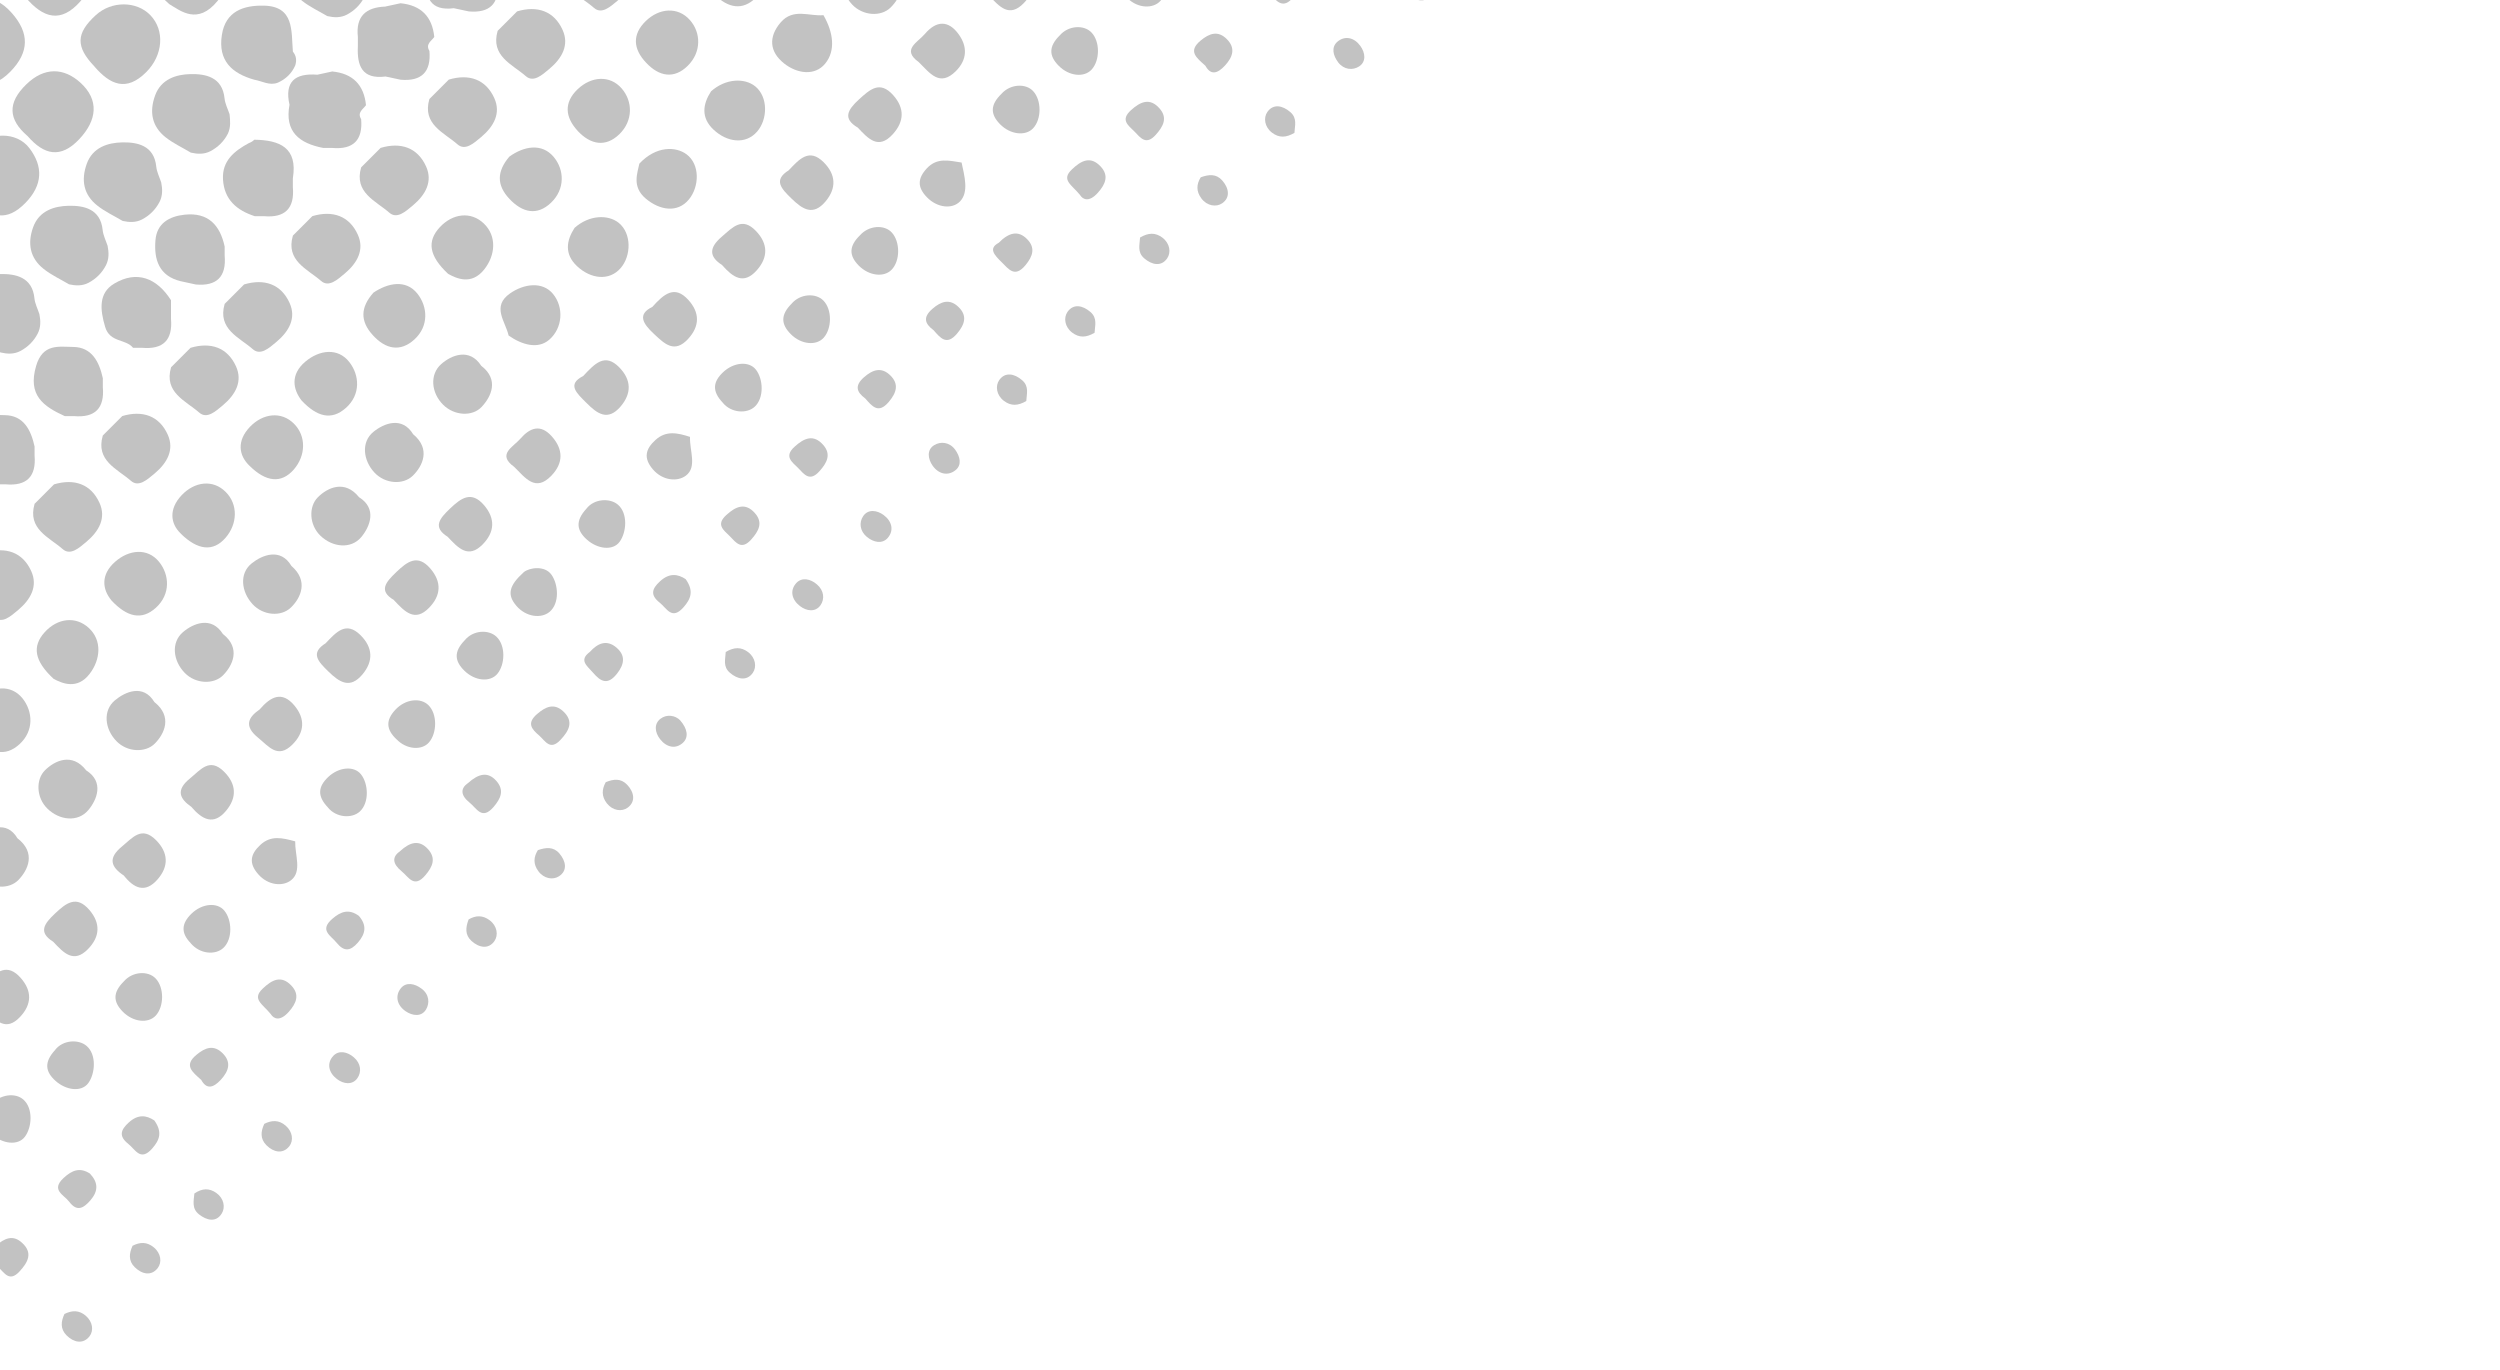 <svg width="1022" height="560" viewBox="0 0 1022 560" fill="none" xmlns="http://www.w3.org/2000/svg">
<g style="mix-blend-mode:soft-light" opacity="0.3" clip-path="url(#clip0_227_5705)">
<path d="M-18.231 25.992C-28.172 19.634 -24.611 13.682 -17.323 6.583C-9.844 -0.684 -3.224 -3.696 4.757 5.244C12.093 13.467 12.045 21.331 4.184 29.339C-4.563 38.207 -11.277 34.048 -18.207 25.992H-18.231Z" fill="#333132"/>
<path d="M10.351 -1.209C2.011 -6.826 1.151 -12.85 9.849 -20.594C17.066 -27 23.111 -32.307 31.953 -23.439C39.862 -15.503 40.149 -7.662 32.765 0.656C24.903 9.5 17.711 7.564 10.351 -1.209Z" fill="#333132"/>
<path d="M38.674 27.243C30.86 19.092 31.003 13.618 39.224 6.136C45.604 0.328 55.807 0.352 61.447 6.184C67.517 12.471 66.609 22.653 59.798 29.466C51.65 37.641 45.006 34.605 38.65 27.243H38.674Z" fill="#333132"/>
<path d="M11.31 55.661C3.305 48.8 2.994 42.012 10.761 34.482C18.168 27.288 26.126 27.67 32.865 33.789C40.631 40.841 39.675 49.159 32.434 56.856C24.764 65.031 17.929 63.286 11.31 55.661Z" fill="#333132"/>
<path d="M-11.056 60.418C-4.245 53.892 6.771 53.63 12.052 60.609C17.715 68.091 17.452 75.645 10.499 82.84C2.661 90.919 -3.839 88.959 -10.721 81.597C-18.846 72.896 -19.133 68.187 -11.056 60.418Z" fill="#333132"/>
<path d="M69.187 1.68C59.365 -7.068 58.673 -13.594 65.961 -20.693C73.488 -28.032 81.637 -28.964 88.997 -21.721C95.807 -15.028 95.138 -7.236 88.949 0.366C80.8 10.357 73.847 4.429 69.187 1.68Z" fill="#333132"/>
<path d="M50.14 90.314C46.675 88.259 42.923 86.538 39.769 84.028C34.129 79.582 33.078 73.606 35.467 66.961C37.905 60.172 44.213 58.332 49.901 58.212C56.042 58.069 62.996 59.383 63.88 68.108C64.095 70.331 65.218 72.459 65.911 74.61C66.437 77.311 66.532 79.988 65.218 82.546C63.593 85.677 61.204 88.043 58.097 89.693C55.54 91.031 52.84 90.912 50.116 90.314H50.14Z" fill="#333132"/>
<path d="M28.226 116.228C24.761 114.173 21.009 112.452 17.855 109.942C12.215 105.496 11.164 99.52 13.553 92.875C15.991 86.086 22.299 84.246 27.987 84.126C34.128 83.983 41.082 85.297 41.966 94.022C42.181 96.245 43.304 98.373 43.997 100.524C44.523 103.225 44.618 105.902 43.304 108.46C41.679 111.591 39.289 113.958 36.183 115.607C33.626 116.946 30.926 116.826 28.202 116.228H28.226Z" fill="#333132"/>
<path d="M0.311 144.131C-3.154 142.052 -6.906 140.331 -10.036 137.845C-15.675 133.375 -16.727 127.423 -14.313 120.778C-11.876 114.013 -5.567 112.148 0.12 112.029C6.237 111.909 13.215 113.2 14.075 121.925C14.29 124.148 15.414 126.275 16.107 128.427C16.632 131.128 16.728 133.805 15.414 136.363C13.789 139.494 11.399 141.86 8.292 143.51C5.712 144.848 3.035 144.729 0.311 144.107V144.131Z" fill="#333132"/>
<path d="M78.027 62.396C74.562 60.317 70.811 58.596 67.68 56.11C62.041 51.64 60.989 45.688 63.403 39.043C65.84 32.278 72.149 30.414 77.836 30.294C83.978 30.151 90.907 31.465 91.791 40.19C92.007 42.413 93.13 44.541 93.847 46.692C94.133 49.393 94.372 52.07 93.154 54.652C91.552 57.783 89.139 60.149 86.032 61.799C83.452 63.137 80.775 63.018 78.051 62.396H78.027Z" fill="#333132"/>
<path d="M133.851 6.608C130.386 4.552 126.634 2.831 123.48 0.321C117.84 -4.125 116.789 -10.101 119.178 -16.746C121.616 -23.534 127.924 -25.375 133.612 -25.494C139.753 -25.638 146.707 -24.323 147.591 -15.598C147.806 -13.376 148.929 -11.248 149.622 -9.097C150.148 -6.396 150.243 -3.719 148.929 -1.161C147.304 1.971 144.915 4.337 141.808 5.986C139.251 7.325 136.551 7.205 133.827 6.584L133.851 6.608Z" fill="#333132"/>
<path d="M103.955 32.59C94.731 29.984 89.092 24.773 90.693 14.327C92.198 4.455 99.749 2.16 107.755 2.304C120.396 2.519 119.034 12.678 119.727 21.092C121.137 22.813 121.352 24.725 120.682 26.781C119.249 30.008 116.859 32.303 113.657 33.761C110.216 35.171 107.181 33.139 103.955 32.59Z" fill="#333132"/>
<path d="M91.812 124.258C94.464 121.605 97.117 118.951 99.793 116.274C108.037 113.812 114.896 116.131 118.384 123.851C121.156 129.971 118.241 135.373 113.032 139.747C109.973 142.305 106.484 145.508 103.33 142.735C97.834 137.907 88.849 134.56 91.836 124.258H91.812Z" fill="#333132"/>
<path d="M41.992 178.07L49.973 170.087C58.217 167.625 65.075 169.943 68.564 177.664C71.336 183.783 68.421 189.185 63.211 193.56C60.153 196.117 56.664 199.32 53.51 196.548C48.013 191.719 39.028 188.373 42.015 178.07H41.992Z" fill="#333132"/>
<path d="M175.499 40.523L183.481 32.54C191.725 30.078 198.583 32.396 202.072 40.117C204.844 46.236 201.929 51.639 196.719 56.013C193.66 58.571 190.172 61.774 187.017 59.001C181.521 54.172 172.536 50.826 175.523 40.523H175.499Z" fill="#333132"/>
<path d="M119.702 96.344L127.684 88.36C135.928 85.898 142.786 88.217 146.275 95.937C149.047 102.057 146.132 107.459 140.922 111.833C137.864 114.391 134.375 117.594 131.22 114.821C125.724 109.993 116.739 106.646 119.726 96.344H119.702Z" fill="#333132"/>
<path d="M203.413 12.633L211.395 4.649C219.639 2.187 226.497 4.506 229.986 12.226C232.758 18.346 229.843 23.748 224.633 28.122C221.575 30.68 218.086 33.883 214.931 31.11C209.435 26.282 200.45 22.935 203.437 12.633H203.413Z" fill="#333132"/>
<path d="M69.906 150.172L77.887 142.188C86.131 139.726 92.989 142.045 96.478 149.766C99.25 155.885 96.335 161.287 91.125 165.661C88.067 168.219 84.578 171.422 81.424 168.649C75.927 163.821 66.942 160.474 69.929 150.172H69.906Z" fill="#333132"/>
<path d="M-13.805 233.883C-11.153 231.23 -8.5 228.576 -5.824 225.899C2.42 223.437 9.278 225.756 12.767 233.476C15.539 239.596 12.624 244.998 7.415 249.372C4.356 251.93 0.867 255.133 -2.287 252.36C-7.784 247.532 -16.768 244.185 -13.781 233.883H-13.805Z" fill="#333132"/>
<path d="M147.609 68.445L155.59 60.462C163.834 57.999 170.692 60.318 174.181 68.039C176.953 74.158 174.038 79.56 168.829 83.935C165.77 86.492 162.281 89.695 159.127 86.923C153.631 82.094 144.646 78.748 147.633 68.445H147.609Z" fill="#333132"/>
<path d="M231.296 -15.258C233.949 -17.911 236.601 -20.564 239.278 -23.241C247.522 -25.704 254.38 -23.385 257.869 -15.664C260.641 -9.545 257.725 -4.143 252.516 0.232C249.457 2.789 245.968 5.992 242.814 3.22C237.318 -1.609 228.333 -4.955 231.32 -15.258H231.296Z" fill="#333132"/>
<path d="M14.109 205.992L22.09 198.008C30.334 195.546 37.193 197.865 40.681 205.586C43.453 211.705 40.538 217.107 35.329 221.482C32.27 224.039 28.781 227.242 25.627 224.47C20.131 219.641 11.146 216.295 14.133 205.992H14.109Z" fill="#333132"/>
<path d="M291.447 -19.252C297.732 -24.128 305.044 -25.252 309.847 -19.754C314.34 -14.591 314.722 -6.607 309.082 -0.99C303.491 4.556 297.564 3.217 292.116 -2.209C286.381 -7.922 287.122 -13.515 291.447 -19.252Z" fill="#333132"/>
<path d="M73.919 218.13C69.618 214.09 68.925 208.09 74.253 202.449C79.582 196.808 87.086 195.9 92.271 201.111C97.385 206.202 97.122 214.186 92.2 219.851C87.11 225.707 80.825 224.942 73.895 218.154L73.919 218.13Z" fill="#333132"/>
<path d="M152.633 119.65C158.607 115.634 165.919 114.152 170.603 120.009C174.856 125.315 175.43 133.299 169.384 138.797C163.577 144.056 157.603 142.717 152.442 137.052C147.16 131.291 147.304 125.65 152.657 119.65H152.633Z" fill="#333132"/>
<path d="M208.137 64.094C214.231 59.672 221.519 58.453 226.298 64.094C230.791 69.401 231.054 77.337 225.247 82.882C219.56 88.308 213.562 86.922 208.305 81.353C202.856 75.616 203.191 69.998 208.161 64.094H208.137Z" fill="#333132"/>
<path d="M123.261 163.696C119.7 159.082 118.673 153.082 124.79 147.871C130.573 142.971 138.148 142.063 142.784 147.991C147.014 153.369 147.54 161.329 141.374 166.779C135.472 172.014 129.522 170.388 123.261 163.696Z" fill="#333132"/>
<path d="M21.896 277.485C14.058 270.218 13.03 264.243 18.263 258.458C23.473 252.697 30.904 251.741 36.305 256.713C41.777 261.757 41.156 269.597 36.639 275.477C31.55 282.098 25.384 279.35 21.896 277.509V277.485Z" fill="#333132"/>
<path d="M264.155 25.657C258.802 20.04 258.372 14.088 263.963 8.638C269.555 3.188 277.154 2.734 281.981 8.136C286.641 13.347 286.784 21.331 281.145 26.9C275.601 32.374 269.483 31.346 264.155 25.657Z" fill="#333132"/>
<path d="M236.171 53.51C230.938 47.845 230.484 41.893 236.123 36.491C241.763 31.112 249.362 30.658 254.117 36.132C258.705 41.391 258.896 49.351 253.161 54.896C247.546 60.298 241.452 59.175 236.147 53.51H236.171Z" fill="#333132"/>
<path d="M45.527 245.405C41.823 240.935 41.082 234.959 47.008 229.7C52.72 224.633 60.319 223.892 65.002 229.652C69.351 234.983 69.781 242.943 63.736 248.441C57.929 253.723 51.931 252.265 45.527 245.429V245.405Z" fill="#333132"/>
<path d="M-10.268 301.221C-13.972 296.751 -14.713 290.776 -8.786 285.517C-3.075 280.449 4.548 279.708 9.184 285.469C13.437 290.752 14.011 298.735 7.941 304.257C2.134 309.516 -3.864 308.082 -10.268 301.221Z" fill="#333132"/>
<path d="M183.195 111.954C175.309 104.592 174.496 98.616 179.777 92.903C185.035 87.238 192.514 86.282 197.819 91.397C203.124 96.512 202.598 104.305 197.939 110.161C192.729 116.711 186.636 113.842 183.195 111.954Z" fill="#333132"/>
<path d="M102.068 190.474C97.48 186.148 96.787 180.148 102.164 174.507C107.493 168.937 115.02 168.029 120.182 173.216C125.271 178.307 125.032 186.291 120.086 191.956C114.972 197.813 108.711 197.024 102.068 190.474Z" fill="#333132"/>
<path d="M364.205 -13.807C371.446 -7.783 368.053 -0.827 364.062 3.093C360.119 6.965 352.735 6.487 348.362 1.85C343.726 -3.098 342.794 -10.651 347.932 -14.811C352.186 -18.277 359.665 -21.312 364.205 -13.783V-13.807Z" fill="#333132"/>
<path d="M375.557 25.368C368.459 20.253 375.103 17.385 378.09 13.871C382.749 8.397 387.672 8.158 391.902 14.014C395.534 19.034 395.438 24.364 390.802 29.026C384.135 35.719 380.192 29.91 375.557 25.368Z" fill="#333132"/>
<path d="M322.464 69.573C326.814 65.007 330.804 60.442 336.707 66.322C341.725 71.318 342.059 76.911 337.471 82.361C332.358 88.433 328.08 85.564 323.516 81.118C319.334 77.055 316.036 73.589 322.464 69.597V69.573Z" fill="#333132"/>
<path d="M78.244 329.857C73.561 326.606 71.673 323.093 77.623 318.264C82.02 314.679 85.652 309.563 91.579 315.444C96.621 320.439 96.979 326.009 92.391 331.483C87.325 337.506 82.737 335.116 78.22 329.857H78.244Z" fill="#333132"/>
<path d="M266.665 125.484C271.492 120.058 275.817 116.52 281.314 122.52C286.141 127.779 286.117 133.324 281.29 138.559C275.722 144.583 271.731 140.615 267.334 136.503C262.698 132.201 260.5 128.496 266.665 125.46V125.484Z" fill="#333132"/>
<path d="M50.574 357.892C45.317 354.379 44.051 350.817 49.81 346.084C54.23 342.427 57.934 337.527 63.789 343.455C68.783 348.498 69.118 354.092 64.434 359.47C59.32 365.35 54.708 363.103 50.598 357.892H50.574Z" fill="#333132"/>
<path d="M-5.731 401.903C-1.334 396.883 3.087 393.704 8.44 399.751C13.171 405.082 13.052 410.628 8.129 415.791C2.418 421.767 -1.382 417.297 -5.85 413.496C-11.203 408.93 -11.06 405.345 -5.731 401.903Z" fill="#333132"/>
<path d="M133.152 262.924C137.501 258.359 141.492 253.793 147.394 259.673C152.412 264.669 152.747 270.263 148.159 275.713C143.045 281.784 138.768 278.916 134.203 274.47C130.022 270.406 126.724 266.94 133.152 262.948V262.924Z" fill="#333132"/>
<path d="M183.05 219.466C176.742 215.522 179.657 212.032 183.958 207.921C188.522 203.571 192.728 200.487 197.914 206.559C202.55 211.985 202.263 217.554 197.269 222.598C191.414 228.502 187.376 224.08 183.026 219.466H183.05Z" fill="#333132"/>
<path d="M161.039 245.288C154.587 241.511 157.717 237.997 161.994 233.886C166.511 229.559 170.717 226.356 175.95 232.452C180.61 237.878 180.347 243.423 175.376 248.491C169.57 254.419 165.483 250.092 161.015 245.312L161.039 245.288Z" fill="#333132"/>
<path d="M404.325 -1.737C398.04 -5.657 400.717 -9.171 405.113 -13.33C409.678 -17.633 413.836 -20.86 419.093 -14.765C423.729 -9.339 423.466 -3.817 418.519 1.275C412.617 7.37 408.626 2.757 404.325 -1.761V-1.737Z" fill="#333132"/>
<path d="M106.155 290.008C110.671 284.75 115.259 282.359 120.325 288.383C124.89 293.833 124.531 299.426 119.489 304.422C113.539 310.302 109.93 305.187 105.534 301.602C99.583 296.773 101.471 293.259 106.155 290.008Z" fill="#333132"/>
<path d="M238.424 153.708C243.227 148.545 247.313 144.218 253.12 150.146C258.09 155.214 258.329 160.759 253.694 166.186C248.46 172.281 244.183 169.173 239.762 164.727C235.747 160.712 231.613 157.15 238.424 153.708Z" fill="#333132"/>
<path d="M350.586 52.125C344.492 48.516 346.428 44.954 351.135 40.652C355.652 36.54 359.69 32.835 365.114 38.883C369.87 44.213 369.726 49.687 364.899 54.946C359.116 61.233 355.03 56.858 350.609 52.101L350.586 52.125Z" fill="#333132"/>
<path d="M295.175 108.342C289.846 104.9 289.75 101.314 295.079 96.749C299.548 92.924 303.347 88.454 309.059 94.454C313.981 99.617 314.101 105.163 309.369 110.493C303.993 116.541 299.596 113.362 295.175 108.342Z" fill="#333132"/>
<path d="M210.174 190.836C203.076 185.721 209.696 182.828 212.731 179.338C216.697 174.773 221.023 173.243 225.611 178.43C230.342 183.761 230.342 189.33 225.396 194.469C218.848 201.258 214.809 195.378 210.174 190.836Z" fill="#333132"/>
<path d="M21.704 384.95C15.444 381.053 18.144 377.54 22.541 373.404C27.105 369.102 31.263 365.875 36.52 371.97C41.18 377.396 40.917 382.942 35.947 388.009C30.14 393.937 26.054 389.611 21.728 384.95H21.704Z" fill="#333132"/>
<path d="M409.399 38.352C412.959 34.336 419.292 33.954 422.35 37.252C425.839 41.005 425.839 48.75 422.302 52.479C419.22 55.73 413.031 55.06 408.825 50.782C404.763 46.646 404.81 42.846 409.375 38.376L409.399 38.352Z" fill="#333132"/>
<path d="M351.59 96.151C355.198 92.111 361.531 91.728 364.565 95.051C368.006 98.804 368.078 106.549 364.494 110.254C361.387 113.504 355.222 112.811 351.016 108.533C346.978 104.397 347.049 100.573 351.59 96.151Z" fill="#333132"/>
<path d="M295.458 164.606C290.99 159.92 291.467 156.096 295.554 152.2C299.879 148.088 306.116 147.467 308.983 151.076C312.042 154.925 312.448 162.693 308.482 166.303C305.256 169.243 298.875 168.836 295.458 164.629V164.606Z" fill="#333132"/>
<path d="M120.678 343.939C120.559 349.556 123.474 356.177 119.077 359.763C115.684 362.535 109.566 362.01 105.528 357.348C101.633 352.878 102.326 349.245 106.364 345.445C110.737 341.333 115.421 342.528 120.654 343.939H120.678Z" fill="#333132"/>
<path d="M77.905 385.503C73.819 381.272 74.225 377.448 78.287 373.503C82.612 369.296 88.825 368.747 91.717 372.284C94.871 376.109 95.182 383.878 91.311 387.511C88.109 390.499 81.752 390.14 77.905 385.527V385.503Z" fill="#333132"/>
<path d="M22.518 429.223C25.696 425.088 32.076 424.753 35.374 427.55C39.556 431.111 38.935 438.88 36.091 442.776C33.319 446.553 27.034 445.74 22.709 441.868C18.551 438.139 17.906 434.267 22.518 429.247V429.223Z" fill="#333132"/>
<path d="M-3.269 463.764C-7.356 459.963 -7.905 456.234 -3.986 451.812C0.1 447.175 6.289 446.649 9.539 449.494C13.625 453.055 13.1 460.848 10.16 464.72C7.317 468.473 1.032 467.612 -3.245 463.764H-3.269Z" fill="#333132"/>
<path d="M214.139 233.884C216.362 232.067 222.622 231.039 225.418 234.912C228.238 238.808 228.883 246.601 224.654 250.138C221.332 252.911 215.167 252.361 211.128 247.7C207.233 243.182 207.95 239.477 214.139 233.884Z" fill="#333132"/>
<path d="M162.093 302.228C157.864 298.236 157.601 294.483 161.591 290.181C165.749 285.687 171.915 285.137 175.093 288.221C178.868 291.878 178.653 299.646 175.403 303.447C172.464 306.913 166.132 306.435 162.117 302.228H162.093Z" fill="#333132"/>
<path d="M282.076 178.598C281.86 184.239 285.063 190.932 280.379 194.446C276.914 197.051 270.797 196.525 266.806 191.768C262.935 187.155 263.938 183.522 267.953 179.865C272.326 175.873 277.033 176.972 282.076 178.598Z" fill="#333132"/>
<path d="M433.245 14.45C436.758 10.386 443.091 10.052 446.173 13.255C449.758 16.96 449.686 24.704 446.245 28.457C443.186 31.78 437.021 31.182 432.791 26.88C428.753 22.792 428.657 18.991 433.245 14.45Z" fill="#333132"/>
<path d="M463.233 -15.28C465.455 -17.097 471.716 -18.125 474.512 -14.252C477.332 -10.356 477.977 -2.564 473.747 0.974C470.426 3.747 464.261 3.197 460.222 -1.464C456.327 -5.982 457.044 -9.687 463.233 -15.28Z" fill="#333132"/>
<path d="M134.044 330.074C129.575 325.389 130.053 321.565 134.14 317.668C138.465 313.557 144.702 312.936 147.569 316.545C150.628 320.393 151.034 328.162 147.068 331.771C143.842 334.712 137.461 334.305 134.044 330.098V330.074Z" fill="#333132"/>
<path d="M393.097 66.416C394.268 72.01 396.132 78.488 392.476 82.312C389.297 85.611 383.204 84.99 378.998 80.711C374.984 76.623 375.008 72.99 378.927 68.783C383.156 64.289 387.935 65.675 393.097 66.44V66.416Z" fill="#333132"/>
<path d="M323.586 124.166C327.075 120.03 333.431 119.696 336.562 122.827C340.242 126.532 340.099 134.277 336.729 138.054C333.742 141.424 327.529 140.898 323.276 136.596C319.237 132.532 319.046 128.731 323.586 124.166Z" fill="#333132"/>
<path d="M189.931 261.798C193.372 257.543 199.729 257.256 202.931 260.268C206.802 263.901 206.491 271.67 203.313 275.471C200.398 278.96 194.209 278.458 189.884 274.228C185.821 270.26 185.439 266.459 189.931 261.798Z" fill="#333132"/>
<path d="M239.732 207.948C242.862 203.836 249.266 203.502 252.564 206.275C256.77 209.812 256.148 217.605 253.305 221.477C250.557 225.254 244.272 224.489 239.923 220.593C235.741 216.864 235.096 212.991 239.732 207.948Z" fill="#333132"/>
<path d="M50.667 401.161C54.18 397.097 60.513 396.762 63.595 399.966C67.18 403.671 67.108 411.415 63.667 415.168C60.608 418.491 54.443 417.893 50.213 413.591C46.175 409.503 46.079 405.702 50.667 401.161Z" fill="#333132"/>
<path d="M280.335 236.798C283.609 241.459 282.582 244.686 279.403 248.272C274.648 253.65 272.617 248.702 269.678 246.36C265.783 243.276 266.404 240.742 269.845 237.611C273.62 234.169 277.014 234.575 280.335 236.774V236.798Z" fill="#333132"/>
<path d="M220.453 300.72C217.418 298.114 215.196 295.724 219.473 291.971C223.034 288.864 226.499 287.334 230.226 290.776C234.647 294.887 232.712 298.664 229.103 302.489C224.874 306.983 222.938 302.919 220.429 300.696L220.453 300.72Z" fill="#333132"/>
<path d="M353.694 162.885C350.133 160.232 349.297 157.65 353.216 154.208C356.848 151.029 360.385 149.929 363.993 153.491C367.601 157.053 366.478 160.543 363.372 164.248C359.094 169.363 356.537 166.112 353.694 162.861V162.885Z" fill="#333132"/>
<path d="M326.284 191.335C323.727 188.777 320.405 186.626 324.826 182.61C328.769 179.024 332.616 177.423 336.535 181.893C339.905 185.741 338.089 189.183 334.982 192.649C331.039 197.048 328.817 193.988 326.284 191.335Z" fill="#333132"/>
<path d="M82.279 441.485C78.527 438.115 75.11 435.581 80.248 431.255C83.952 428.147 87.441 427 91.025 430.585C94.609 434.171 93.606 437.756 90.332 441.342C87.034 444.951 84.358 445.286 82.279 441.485Z" fill="#333132"/>
<path d="M-0.733 518.047C-3.72 515.441 -6.038 513.051 -1.736 509.298C1.824 506.19 5.289 504.613 9.041 508.079C13.486 512.166 11.526 515.943 7.966 519.791C3.76 524.309 1.824 520.246 -0.709 518.047H-0.733Z" fill="#333132"/>
<path d="M463.784 53.788C461.227 51.23 457.905 49.079 462.326 45.063C466.269 41.478 470.116 39.876 474.035 44.346C477.405 48.194 475.589 51.637 472.482 55.103C468.539 59.501 466.317 56.441 463.784 53.788Z" fill="#333132"/>
<path d="M492.771 26.884C489.019 23.513 485.602 20.98 490.74 16.653C494.444 13.546 497.933 12.398 501.517 15.984C505.102 19.569 504.098 23.155 500.824 26.74C497.526 30.35 494.85 30.684 492.771 26.884Z" fill="#333132"/>
<path d="M36.76 479.757C40.249 483.462 40.201 486.928 36.951 490.705C34.107 493.98 31.431 495.462 28.277 491.255C26.102 488.386 20.678 486.498 26.007 481.55C29.472 478.347 32.698 477.104 36.76 479.757Z" fill="#333132"/>
<path d="M408.268 99.262C412.449 95.007 416.225 94.099 419.809 97.685C423.394 101.27 422.247 104.76 419.164 108.465C414.839 113.628 412.402 110.091 409.438 107.15C406.523 104.258 403.918 101.581 408.268 99.262Z" fill="#333132"/>
<path d="M146.705 374.408C149.979 378.209 149.549 381.603 146.323 385.308C143.192 388.918 140.612 389.109 137.577 385.356C135.187 382.392 130.456 380.289 135.832 375.627C139.465 372.472 142.691 371.516 146.705 374.408Z" fill="#333132"/>
<path d="M381.608 134.963C378.047 132.31 377.211 129.728 381.13 126.286C384.762 123.107 388.299 122.008 391.907 125.569C395.515 129.131 394.392 132.621 391.286 136.326C387.008 141.441 384.451 138.19 381.608 134.939V134.963Z" fill="#333132"/>
<path d="M63.117 458.072C66.39 462.733 65.363 465.96 62.185 469.545C57.429 474.923 55.398 469.975 52.459 467.633C48.564 464.549 49.185 462.016 52.626 458.884C56.402 455.442 59.795 455.849 63.117 458.048V458.072Z" fill="#333132"/>
<path d="M298.393 219.249C295.836 216.691 292.515 214.54 296.935 210.524C300.878 206.939 304.726 205.337 308.645 209.807C312.014 213.655 310.198 217.097 307.091 220.563C303.148 224.962 300.926 221.902 298.393 219.249Z" fill="#333132"/>
<path d="M441.56 79.753C438 75.402 433.674 73.562 438.191 69.259C441.966 65.65 445.766 63.642 449.9 68.016C453.389 71.697 452.003 75.211 448.825 78.773C445.216 82.812 442.707 81.593 441.536 79.753H441.56Z" fill="#333132"/>
<path d="M191.322 320.125C195.671 316.205 199.447 315.344 202.864 319.193C206.257 322.993 204.8 326.388 201.693 329.973C197.009 335.351 194.907 330.475 191.967 328.109C188.168 325.049 188.239 322.252 191.298 320.125H191.322Z" fill="#333132"/>
<path d="M110.763 414.643C107.203 410.293 102.878 408.452 107.394 404.15C111.17 400.54 114.969 398.532 119.103 402.907C122.592 406.588 121.206 410.102 118.028 413.663C114.419 417.703 111.91 416.484 110.739 414.643H110.763Z" fill="#333132"/>
<path d="M163.503 347.996C167.685 344.1 171.437 343.287 174.902 347.064C178.343 350.817 176.957 354.211 173.85 357.844C169.214 363.247 167.088 358.538 164.125 356.123C160.444 353.112 160.182 350.291 163.503 348.02V347.996Z" fill="#333132"/>
<path d="M517.861 -10.363C522.043 -14.618 525.819 -15.526 529.403 -11.94C532.988 -8.355 531.841 -4.865 528.758 -1.16C524.433 4.003 521.995 0.466 519.032 -2.475C516.117 -5.367 513.512 -8.044 517.861 -10.363Z" fill="#333132"/>
<path d="M241.119 266.515C244.417 262.834 248.097 261.4 251.992 264.723C255.839 267.997 255.242 271.607 252.183 275.455C248.479 280.116 245.66 278.778 242.458 275.025C240.092 272.252 236.46 269.957 241.119 266.515Z" fill="#333132"/>
<path d="M26.32 537.167C29.403 535.637 32.247 535.494 35.043 537.86C37.934 540.346 38.412 543.98 36.548 546.346C33.943 549.597 30.144 548.856 27.181 545.868C24.6 543.239 24.887 540.275 26.344 537.167H26.32Z" fill="#333132"/>
<path d="M577.193 -0.655C572.652 -3.858 572.222 -7.682 573.895 -10.049C576.285 -13.491 580.18 -12.798 583.262 -10.001C585.987 -7.515 586.297 -4.097 584.29 -1.491C581.924 1.592 578.65 -0.559 577.193 -0.655Z" fill="#333132"/>
<path d="M333.984 238.926C336.876 241.412 337.21 244.902 335.394 247.459C333.339 250.328 329.755 249.873 327.007 247.746C323.661 245.164 322.777 241.364 325.525 238.352C327.771 235.89 331.308 236.583 333.984 238.926Z" fill="#333132"/>
<path d="M466.032 97.113C469.497 95.081 472.316 94.986 475.208 97.161C478.29 99.503 478.792 103.256 477.119 105.647C474.706 109.089 470.906 108.324 467.752 105.599C464.789 103.041 465.936 99.981 466.055 97.113H466.032Z" fill="#333132"/>
<path d="M419.574 163.923C416.109 165.955 413.289 166.05 410.398 163.875C407.315 161.532 406.813 157.78 408.486 155.389C410.899 151.947 414.699 152.712 417.853 155.437C420.816 157.995 419.669 161.054 419.55 163.923H419.574Z" fill="#333132"/>
<path d="M390.427 183.763C392.458 186.536 393.342 190.026 390.618 192.201C387.488 194.735 383.664 193.802 381.251 190.36C379.291 187.564 378.813 183.882 381.872 181.994C384.453 180.392 388.061 180.632 390.427 183.763Z" fill="#333132"/>
<path d="M108.016 459.433C111.098 457.903 113.942 457.76 116.738 460.126C119.629 462.612 120.107 466.245 118.243 468.612C115.639 471.863 111.839 471.122 108.876 468.134C106.295 465.504 106.582 462.54 108.04 459.433H108.016Z" fill="#333132"/>
<path d="M79.462 487.899C82.664 485.724 85.531 485.628 88.447 487.684C91.553 489.907 92.222 493.588 90.621 496.122C88.327 499.803 84.552 498.966 81.326 496.409C78.267 493.971 79.223 490.839 79.462 487.875V487.899Z" fill="#333132"/>
<path d="M191.557 375.871C194.497 374.15 197.316 374.054 200.208 376.23C203.29 378.572 203.792 382.325 202.119 384.715C199.706 388.157 195.859 387.464 192.752 384.667C190.004 382.158 190.339 379.146 191.557 375.895V375.871Z" fill="#333132"/>
<path d="M54.178 509.28C57.237 507.702 60.057 507.607 62.876 509.925C65.84 512.363 66.293 516.045 64.454 518.411C61.897 521.71 58.073 520.969 55.086 518.029C52.458 515.447 52.744 512.459 54.178 509.304V509.28Z" fill="#333132"/>
<path d="M219.902 347.523C223.176 346.424 226.211 346.041 228.672 348.886C231.372 352.041 232.089 355.889 228.529 358.208C226.067 359.834 222.34 359.236 220.069 356.129C217.943 353.236 218.086 350.392 219.902 347.499V347.523Z" fill="#333132"/>
<path d="M529.191 54.298C525.726 56.33 522.906 56.425 520.015 54.25C516.932 51.907 516.43 48.155 518.103 45.764C520.517 42.322 524.316 43.087 527.47 45.812C530.434 48.37 529.286 51.429 529.167 54.298H529.191Z" fill="#333132"/>
<path d="M278.09 294.526C280.957 297.801 281.65 301.314 279.237 303.585C276.25 306.406 272.474 305.521 269.869 302.199C267.695 299.45 267.241 295.888 270.061 293.785C272.617 291.873 276.059 292.398 278.09 294.502V294.526Z" fill="#333132"/>
<path d="M144.672 432.254C147.563 434.74 147.898 438.23 146.082 440.787C144.027 443.656 140.442 443.202 137.694 441.074C134.349 438.493 133.465 434.692 136.213 431.68C138.459 429.218 141.996 429.911 144.672 432.254Z" fill="#333132"/>
<path d="M172.318 404.15C175.472 406.468 175.735 410.078 174.158 412.683C172.294 415.79 168.614 415.312 165.794 413.376C162.306 410.986 161.374 407.137 163.859 404.006C165.962 401.377 169.498 401.998 172.294 404.15H172.318Z" fill="#333132"/>
<path d="M447.488 136.024C444.023 138.056 441.203 138.152 438.312 135.977C435.229 133.634 434.727 129.881 436.4 127.491C438.813 124.049 442.613 124.814 445.767 127.539C448.73 130.096 447.583 133.156 447.464 136.024H447.488Z" fill="#333132"/>
<path d="M247.619 319.766C250.821 318.427 253.808 318.117 256.365 320.794C259.256 323.829 259.949 327.678 256.604 330.164C254.238 331.909 250.534 331.479 248.12 328.443C245.874 325.598 245.97 322.778 247.619 319.766Z" fill="#333132"/>
<path d="M296.657 266.535C300.121 264.503 302.941 264.408 305.833 266.583C308.915 268.925 309.417 272.678 307.744 275.068C305.331 278.511 301.531 277.746 298.377 275.021C295.414 272.463 296.561 269.403 296.68 266.535H296.657Z" fill="#333132"/>
<path d="M547.083 25.522C544.956 22.773 544.119 19.308 546.724 17.061C549.831 14.431 553.63 15.339 556.092 18.758C558.123 21.53 558.601 25.188 555.614 27.148C553.033 28.821 549.472 28.582 547.059 25.522H547.083Z" fill="#333132"/>
<path d="M490.858 72.481C494.108 71.31 497.143 70.951 499.628 73.748C502.4 76.879 503.069 80.752 499.604 83.118C497.214 84.744 493.439 84.242 491.121 81.11C488.97 78.218 489.066 75.397 490.858 72.481Z" fill="#333132"/>
<path d="M354.408 219.513C351.445 217.075 351.135 213.538 352.879 210.98C354.886 208.04 358.495 208.518 361.267 210.574C364.66 213.107 365.544 216.908 362.868 219.944C360.621 222.478 357.133 221.737 354.408 219.513Z" fill="#333132"/>
<path d="M157.578 2.665C159.633 2.211 161.688 1.756 163.743 1.326C172.107 2.163 176.695 6.752 177.531 15.118C176.289 16.816 173.851 18.082 175.548 20.807C176.289 29.389 172.346 33.333 163.767 32.592C161.712 32.161 159.681 31.707 157.626 31.277C147.924 32.52 145.893 26.783 146.299 18.823C146.299 17.58 146.299 16.361 146.299 15.118C145.367 6.68 149.573 2.951 157.602 2.689L157.578 2.665Z" fill="#333132"/>
<path d="M174.166 -9.122C174.166 -10.365 174.166 -11.585 174.166 -12.827C173.234 -21.265 177.439 -24.994 185.468 -25.257C187.524 -25.711 189.579 -26.166 191.634 -26.596C199.997 -25.759 204.586 -21.17 205.422 -12.803C204.179 -11.106 201.742 -9.839 203.439 -7.114C204.179 1.467 200.236 5.411 191.658 4.67C189.603 4.24 187.571 3.785 185.516 3.355C175.814 4.598 173.783 -1.139 174.189 -9.099L174.166 -9.122Z" fill="#333132"/>
<path d="M129.664 30.555C131.719 30.101 133.774 29.647 135.829 29.217C144.193 30.053 148.781 34.643 149.617 43.009C148.375 44.706 145.937 45.973 147.634 48.698C148.375 57.279 144.432 61.223 135.853 60.482C134.61 60.482 133.392 60.482 132.149 60.482C122.399 58.594 116.258 53.909 118.361 42.77V42.889C116.186 33.304 120.679 29.862 129.688 30.531L129.664 30.555Z" fill="#333132"/>
<path d="M104.236 88.405C96.828 86.038 91.642 81.616 91.165 73.393C90.711 65.744 95.777 61.728 101.775 58.478C102.611 58.191 103.352 57.737 103.949 57.115C114.32 57.259 121.776 60.318 119.721 72.891C119.721 74.134 119.721 75.353 119.721 76.596C120.461 85.178 116.518 89.122 107.94 88.381C106.697 88.381 105.478 88.381 104.236 88.381V88.405Z" fill="#333132"/>
<path d="M-1.378 198.022C-10.196 194.006 -16.671 189.488 -13.135 177.465C-10.434 168.262 -3.863 169.649 1.968 169.72C9.662 169.792 12.649 175.792 14.131 182.509C14.131 183.752 14.131 184.971 14.131 186.214C14.872 194.795 10.929 198.739 2.35 197.998C1.107 197.998 -0.111 197.998 -1.354 197.998L-1.378 198.022Z" fill="#333132"/>
<path d="M54.419 142.209C51.409 138.433 44.933 140.154 42.997 133.676C40.87 126.553 40.249 119.812 46.653 115.963C55.949 110.394 64.121 113.645 69.904 122.728C69.904 125.286 69.904 127.843 69.904 130.401C70.645 138.982 66.702 142.927 58.123 142.186C56.881 142.186 55.662 142.186 54.419 142.186V142.209Z" fill="#333132"/>
<path d="M73.872 114.964C64.935 112.789 62.903 106.048 63.549 98.208C64.098 91.3 69.188 88.431 75.473 87.762C85.079 86.734 89.954 91.993 91.842 100.813C91.842 102.056 91.842 103.275 91.842 104.518C92.583 113.1 88.64 117.044 80.061 116.303C78.006 115.849 75.951 115.394 73.896 114.964H73.872Z" fill="#333132"/>
<path d="M26.529 170.131C17.711 166.116 11.235 161.598 14.771 149.574C17.472 140.372 24.043 141.758 29.874 141.83C37.569 141.901 40.556 147.901 42.037 154.618C42.037 155.861 42.037 157.08 42.037 158.323C42.778 166.904 38.835 170.848 30.256 170.107C29.014 170.107 27.795 170.107 26.552 170.107L26.529 170.131Z" fill="#333132"/>
<path d="M261.361 66.896C268.315 59.51 276.32 59.868 280.645 63.071C286.213 67.183 285.926 76.29 281.649 81.501C277.013 87.166 269.724 86.018 263.965 81.166C258.206 76.29 260.62 70.72 261.361 66.92V66.896Z" fill="#333132"/>
<path d="M290.63 37.377C296.628 31.999 304.418 31.784 308.767 35.322C314.048 39.624 313.881 48.803 309.484 53.823C304.8 59.177 297.273 58.221 291.705 53.01C286.448 48.086 287.308 42.541 290.654 37.377H290.63Z" fill="#333132"/>
<path d="M234.833 93.19C240.831 87.812 248.621 87.597 252.97 91.134C258.251 95.437 258.084 104.616 253.687 109.635C249.004 114.99 241.476 114.034 235.908 108.823C230.651 103.899 231.512 98.353 234.857 93.19H234.833Z" fill="#333132"/>
<path d="M336.63 6.199C340.716 13.299 341.648 20.733 337.347 25.991C333.117 31.154 325.877 30.151 320.548 25.944C314.502 21.163 314.096 15.043 319.138 9.163C324.3 3.164 330.967 6.773 336.606 6.199H336.63Z" fill="#333132"/>
<path d="M207.926 137.168C206.612 131.359 200.853 125.288 208.523 119.934C214.187 115.99 221.762 114.938 226.063 120.149C230.532 125.551 230.102 134.084 224.486 138.913C219.922 142.833 213.422 141.016 207.926 137.168Z" fill="#333132"/>
<path d="M168.932 177.545C176.172 183.568 172.779 190.524 168.789 194.444C164.846 198.317 157.462 197.863 153.089 193.201C148.453 188.253 147.521 180.7 152.659 176.541C156.936 173.051 164.392 170.039 168.932 177.569V177.545Z" fill="#333132"/>
<path d="M7.172 342.715C14.89 348.691 11.377 355.766 7.53 359.734C3.731 363.654 -3.653 363.367 -8.17 358.826C-13.044 353.925 -13.857 346.348 -8.934 342.165C-4.872 338.723 2.655 335.042 7.148 342.715H7.172Z" fill="#333132"/>
<path d="M91.121 259.173C98.577 265.005 95.088 272.081 91.217 276.025C87.441 279.873 80.01 279.682 75.517 275.069C70.714 270.144 69.83 262.639 74.8 258.408C78.982 254.846 86.39 251.715 91.121 259.173Z" fill="#333132"/>
<path d="M119.078 231.303C126.27 237.47 122.973 244.426 118.934 248.346C114.92 252.243 107.536 251.669 103.234 246.96C98.646 241.988 97.691 234.458 102.9 230.299C107.225 226.833 114.681 223.869 119.102 231.303H119.078Z" fill="#333132"/>
<path d="M35.253 314.937C42.708 319.67 39.602 327.08 36.017 331.263C31.788 336.211 24.284 335.374 19.362 330.546C14.774 326.052 14.582 318.618 18.43 314.841C22.349 310.993 29.446 307.479 35.253 314.937Z" fill="#333132"/>
<path d="M196.721 149.524C204.224 155.261 200.711 162.312 196.888 166.352C193.041 170.415 185.705 169.961 181.188 165.491C176.242 160.615 175.572 153.062 180.376 148.831C184.462 145.221 191.894 142.042 196.721 149.524Z" fill="#333132"/>
<path d="M63.118 286.998C70.645 292.974 67.18 300.049 63.285 303.97C59.485 307.794 52.054 307.579 47.585 302.966C42.782 298.018 41.969 290.488 46.964 286.305C51.122 282.815 58.577 279.445 63.118 287.022V286.998Z" fill="#333132"/>
<path d="M146.824 203.29C154.28 207.951 151.197 215.385 147.661 219.592C143.455 224.564 135.951 223.775 130.981 218.994C126.345 214.524 126.13 207.09 129.93 203.29C133.825 199.394 140.898 195.904 146.8 203.29H146.824Z" fill="#333132"/>
</g>
<defs>
<clipPath id="clip0_227_5705">
<rect width="1614" height="1612" fill="white" transform="matrix(-1 0 0 -1 1022 688)"/>
</clipPath>
</defs>
</svg>
